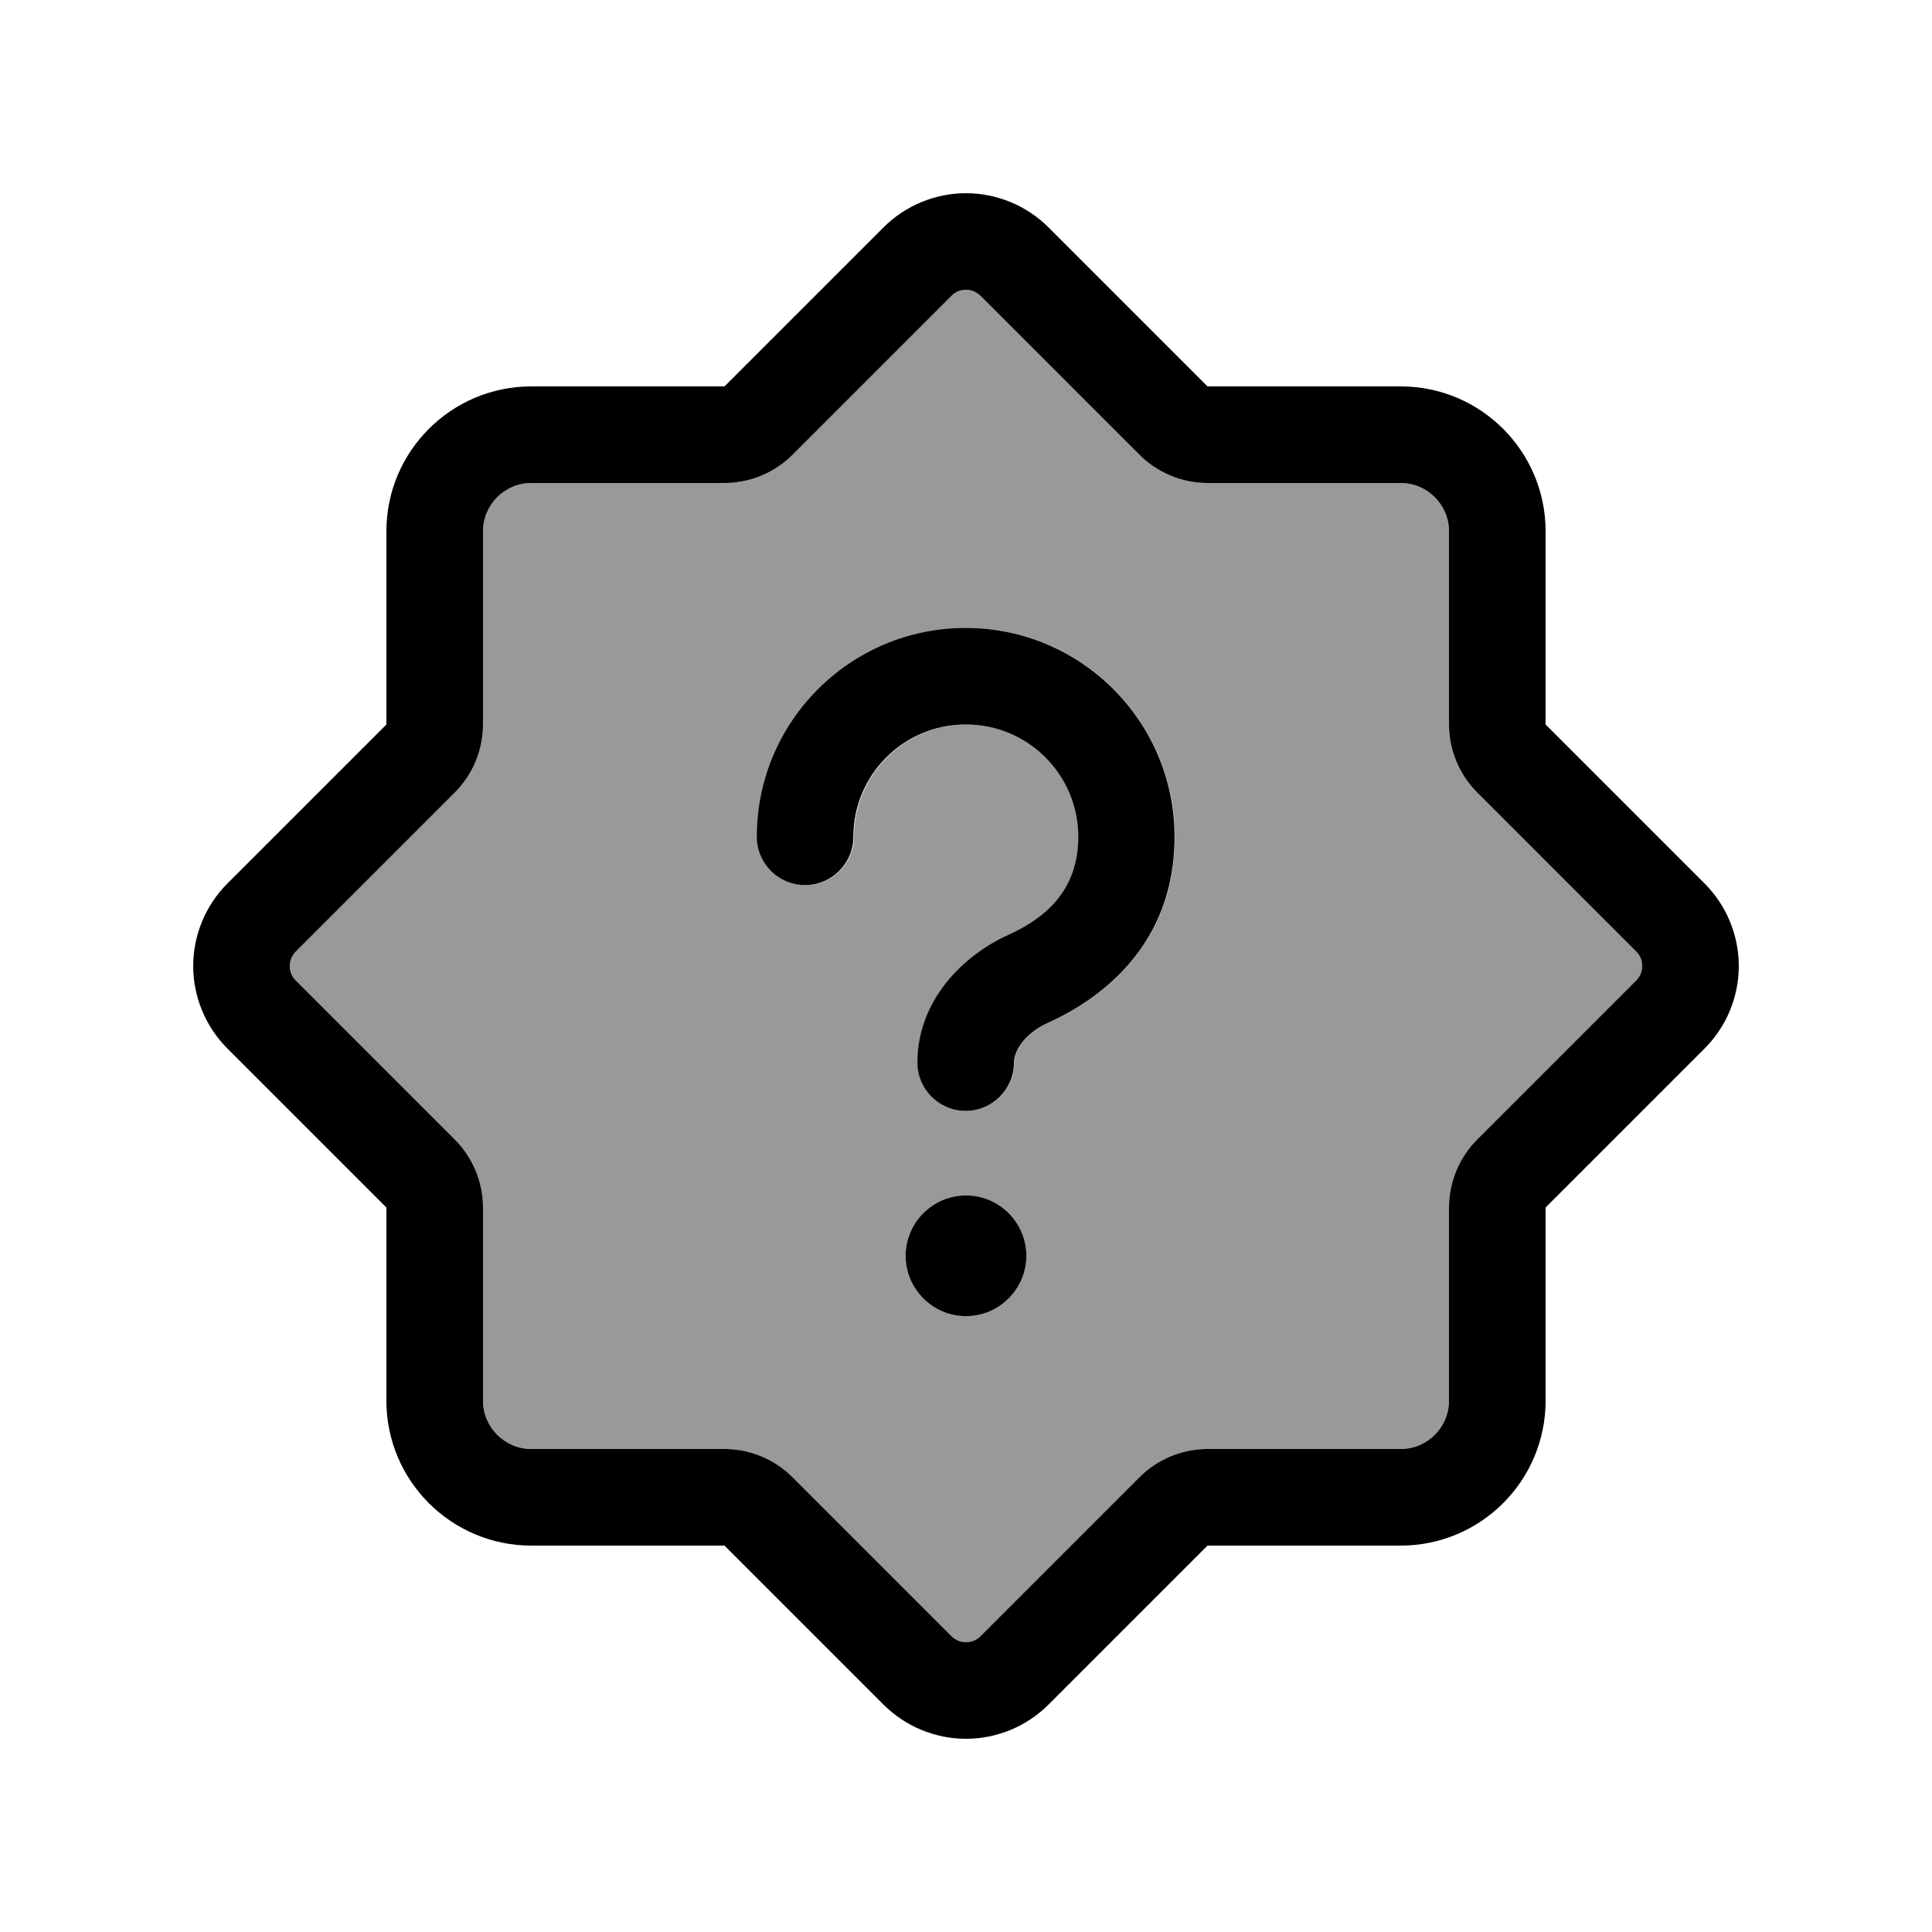 <svg xmlns="http://www.w3.org/2000/svg" viewBox="0 0 640 640"><!--! Font Awesome Pro 7.1.0 by @fontawesome - https://fontawesome.com License - https://fontawesome.com/license (Commercial License) Copyright 2025 Fonticons, Inc. --><path opacity=".4" fill="currentColor" d="M96 320C96 321.8 96.7 323.4 97.9 324.7L150.6 377.4C156.6 383.4 160 391.5 160 400L160 464C160 472.8 167.2 480 176 480L240 480C248.5 480 256.6 483.4 262.6 489.4L315.3 542.1C316.5 543.3 318.2 544 320 544C321.8 544 323.4 543.3 324.7 542.1L377.4 489.4C383.4 483.4 391.5 480 400 480L464 480C472.8 480 480 472.8 480 464L480 400C480 391.5 483.4 383.4 489.4 377.4L542.1 324.7C543.3 323.5 544 321.8 544 320C544 318.2 543.3 316.6 542.1 315.3L489.4 262.6C483.4 256.6 480 248.5 480 240L480 176C480 167.2 472.8 160 464 160L400 160C391.5 160 383.4 156.6 377.4 150.6L324.7 97.9C323.5 96.7 321.8 96 320 96C318.2 96 316.6 96.7 315.3 97.9L262.6 150.6C256.6 156.6 248.5 160 240 160L176 160C167.2 160 160 167.2 160 176L160 240C160 248.5 156.6 256.6 150.6 262.6L97.9 315.3C96.7 316.5 96 318.2 96 320zM250.8 277.2C250.8 239 281.8 208 320 208C358.2 208 389.2 239 389.2 277.2C389.2 313 364.9 330.9 347.1 338.9C339.3 342.4 336 348.1 336 352C336 360.8 328.8 368 320 368C311.2 368 304 360.8 304 352C304 331.2 319.3 316.3 334.1 309.7C346.3 304.3 357.3 295 357.3 277.2C357.3 256.6 340.6 240 320.1 240C299.6 240 282.9 256.7 282.9 277.2C282.9 286 275.7 293.2 266.9 293.2C258.1 293.2 250.9 286 250.9 277.2zM340 416C340 427 331 436 320 436C309 436 300 427 300 416C300 405 309 396 320 396C331 396 340 405 340 416z"/><path fill="currentColor" d="M150.6 262.6C156.6 256.6 160 248.5 160 240L160 176C160 167.2 167.2 160 176 160L240 160C248.5 160 256.6 156.6 262.6 150.6L315.3 97.9C316.5 96.7 318.2 96 320 96C321.8 96 323.4 96.7 324.7 97.9L377.4 150.6C383.4 156.6 391.5 160 400 160L464 160C472.8 160 480 167.2 480 176L480 240C480 248.5 483.4 256.6 489.4 262.6L542.1 315.3C543.3 316.5 544 318.2 544 320C544 321.8 543.3 323.4 542.1 324.7L489.4 377.4C483.4 383.4 480 391.5 480 400L480 464C480 472.8 472.8 480 464 480L400 480C391.5 480 383.4 483.4 377.4 489.4L324.7 542.1C323.5 543.3 321.8 544 320 544C318.2 544 316.6 543.3 315.3 542.1L262.6 489.4C256.6 483.4 248.5 480 240 480L176 480C167.2 480 160 472.8 160 464L160 400C160 391.5 156.6 383.4 150.6 377.4L97.9 324.7C96.7 323.5 96 321.8 96 320C96 318.2 96.7 316.6 97.9 315.3L150.6 262.6zM128 176L128 240L75.3 292.7C68.1 299.9 64 309.8 64 320C64 330.2 68.1 340.1 75.3 347.3L128 400L128 464C128 490.5 149.5 512 176 512L240 512L292.7 564.7C299.9 571.9 309.8 576 320 576C330.2 576 340.1 571.9 347.3 564.7L400 512L464 512C490.5 512 512 490.5 512 464L512 400L564.7 347.3C571.9 340.1 576 330.2 576 320C576 309.8 571.9 299.9 564.7 292.7L512 240L512 176C512 149.5 490.5 128 464 128L400 128L347.3 75.3C340.1 68.1 330.2 64 320 64C309.8 64 299.9 68.1 292.7 75.3L240 128L176 128C149.5 128 128 149.5 128 176zM320 240C340.6 240 357.2 256.7 357.2 277.2C357.2 295 346.2 304.2 334 309.7C319.3 316.3 303.9 331.2 303.9 352C303.9 360.8 311.1 368 319.9 368C328.7 368 335.9 360.8 335.9 352C335.9 348.2 339.3 342.4 347 338.9C364.8 330.9 389.1 313 389.1 277.2C389.1 239 358.1 208 319.9 208C281.7 208 250.7 239 250.7 277.2C250.7 286 257.9 293.2 266.7 293.2C275.5 293.2 282.7 286 282.7 277.2C282.7 256.6 299.4 240 319.9 240zM340 416C340 405 331 396 320 396C309 396 300 405 300 416C300 427 309 436 320 436C331 436 340 427 340 416z"/></svg>